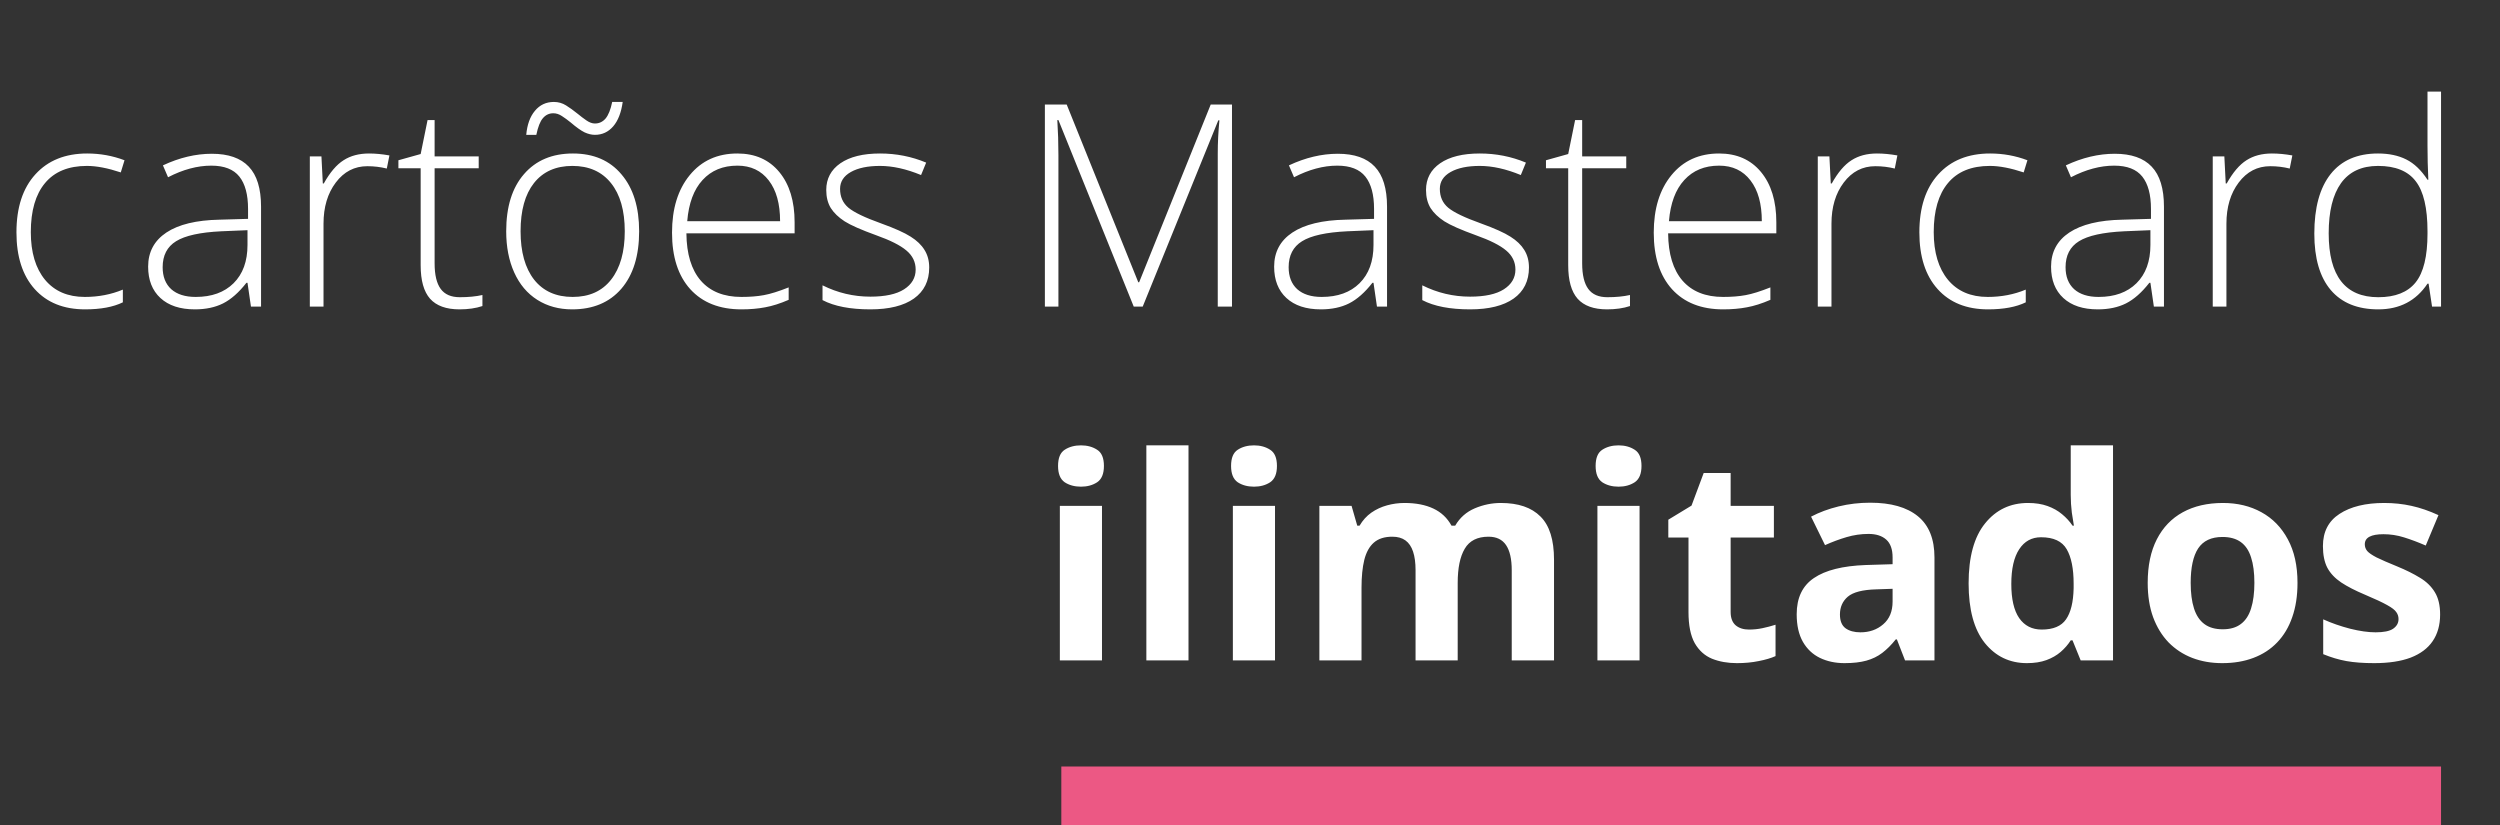 <svg xmlns:xlink="http://www.w3.org/1999/xlink" xmlns="http://www.w3.org/2000/svg" width="212" height="70" viewBox="0 0 212 70" fill="none"><rect x="0" y="0" width="212" height="70" fill="#333333" stroke="none"/><path d="M93.449 42.898V56H89.875V42.898H93.449ZM91.668 37.766C92.199 37.766 92.656 37.891 93.039 38.141C93.422 38.383 93.613 38.84 93.613 39.512C93.613 40.176 93.422 40.637 93.039 40.895C92.656 41.145 92.199 41.27 91.668 41.27C91.129 41.27 90.668 41.145 90.285 40.895C89.91 40.637 89.723 40.176 89.723 39.512C89.723 38.84 89.91 38.383 90.285 38.141C90.668 37.891 91.129 37.766 91.668 37.766ZM100.785 56H97.211V37.766H100.785V56ZM108.121 42.898V56H104.547V42.898H108.121ZM106.34 37.766C106.871 37.766 107.328 37.891 107.711 38.141C108.094 38.383 108.285 38.84 108.285 39.512C108.285 40.176 108.094 40.637 107.711 40.895C107.328 41.145 106.871 41.27 106.34 41.27C105.801 41.27 105.34 41.145 104.957 40.895C104.582 40.637 104.395 40.176 104.395 39.512C104.395 38.84 104.582 38.383 104.957 38.141C105.34 37.891 105.801 37.766 106.34 37.766ZM127.27 42.652C128.754 42.652 129.875 43.035 130.633 43.801C131.398 44.559 131.781 45.777 131.781 47.457V56H128.195V48.348C128.195 47.41 128.035 46.703 127.715 46.227C127.395 45.75 126.898 45.512 126.227 45.512C125.281 45.512 124.609 45.852 124.211 46.531C123.812 47.203 123.613 48.168 123.613 49.426V56H120.039V48.348C120.039 47.723 119.969 47.199 119.828 46.777C119.688 46.355 119.473 46.039 119.184 45.828C118.895 45.617 118.523 45.512 118.07 45.512C117.406 45.512 116.883 45.68 116.5 46.016C116.125 46.344 115.855 46.832 115.691 47.48C115.535 48.121 115.457 48.906 115.457 49.836V56H111.883V42.898H114.613L115.094 44.574H115.293C115.559 44.121 115.891 43.754 116.289 43.473C116.695 43.191 117.141 42.984 117.625 42.852C118.109 42.719 118.602 42.652 119.102 42.652C120.062 42.652 120.875 42.809 121.539 43.121C122.211 43.434 122.727 43.918 123.086 44.574H123.402C123.793 43.902 124.344 43.414 125.055 43.109C125.773 42.805 126.512 42.652 127.27 42.652ZM139.035 42.898V56H135.461V42.898H139.035ZM137.254 37.766C137.785 37.766 138.242 37.891 138.625 38.141C139.008 38.383 139.199 38.84 139.199 39.512C139.199 40.176 139.008 40.637 138.625 40.895C138.242 41.145 137.785 41.27 137.254 41.27C136.715 41.27 136.254 41.145 135.871 40.895C135.496 40.637 135.309 40.176 135.309 39.512C135.309 38.84 135.496 38.383 135.871 38.141C136.254 37.891 136.715 37.766 137.254 37.766ZM148.316 53.387C148.707 53.387 149.086 53.348 149.453 53.27C149.828 53.191 150.199 53.094 150.566 52.977V55.637C150.184 55.809 149.707 55.949 149.137 56.059C148.574 56.176 147.957 56.234 147.285 56.234C146.504 56.234 145.801 56.109 145.176 55.859C144.559 55.602 144.07 55.16 143.711 54.535C143.359 53.902 143.184 53.023 143.184 51.898V45.582H141.473V44.07L143.441 42.875L144.473 40.109H146.758V42.898H150.426V45.582H146.758V51.898C146.758 52.398 146.898 52.773 147.18 53.023C147.469 53.266 147.848 53.387 148.316 53.387ZM158.594 42.629C160.352 42.629 161.699 43.012 162.637 43.777C163.574 44.543 164.043 45.707 164.043 47.27V56H161.547L160.855 54.219H160.762C160.387 54.688 160.004 55.07 159.613 55.367C159.223 55.664 158.773 55.883 158.266 56.023C157.758 56.164 157.141 56.234 156.414 56.234C155.641 56.234 154.945 56.086 154.328 55.789C153.719 55.492 153.238 55.039 152.887 54.43C152.535 53.812 152.359 53.031 152.359 52.086C152.359 50.695 152.848 49.672 153.824 49.016C154.801 48.352 156.266 47.984 158.219 47.914L160.492 47.844V47.27C160.492 46.582 160.312 46.078 159.953 45.758C159.594 45.438 159.094 45.277 158.453 45.277C157.82 45.277 157.199 45.367 156.59 45.547C155.98 45.727 155.371 45.953 154.762 46.227L153.578 43.812C154.273 43.445 155.051 43.156 155.91 42.945C156.777 42.734 157.672 42.629 158.594 42.629ZM160.492 49.93L159.109 49.977C157.953 50.008 157.148 50.215 156.695 50.598C156.25 50.98 156.027 51.484 156.027 52.109C156.027 52.656 156.188 53.047 156.508 53.281C156.828 53.508 157.246 53.621 157.762 53.621C158.527 53.621 159.172 53.395 159.695 52.941C160.227 52.488 160.492 51.844 160.492 51.008V49.93ZM171.883 56.234C170.422 56.234 169.23 55.664 168.309 54.523C167.395 53.375 166.938 51.691 166.938 49.473C166.938 47.23 167.402 45.535 168.332 44.387C169.262 43.23 170.477 42.652 171.977 42.652C172.602 42.652 173.152 42.738 173.629 42.91C174.105 43.082 174.516 43.312 174.859 43.602C175.211 43.891 175.508 44.215 175.75 44.574H175.867C175.82 44.324 175.762 43.957 175.691 43.473C175.629 42.98 175.598 42.477 175.598 41.961V37.766H179.184V56H176.441L175.75 54.301H175.598C175.371 54.66 175.086 54.988 174.742 55.285C174.406 55.574 174.004 55.805 173.535 55.977C173.066 56.148 172.516 56.234 171.883 56.234ZM173.137 53.387C174.113 53.387 174.801 53.098 175.199 52.52C175.605 51.934 175.82 51.055 175.844 49.883V49.496C175.844 48.223 175.648 47.25 175.258 46.578C174.867 45.898 174.141 45.559 173.078 45.559C172.289 45.559 171.672 45.898 171.227 46.578C170.781 47.258 170.559 48.238 170.559 49.52C170.559 50.801 170.781 51.766 171.227 52.414C171.68 53.062 172.316 53.387 173.137 53.387ZM194.828 49.426C194.828 50.52 194.68 51.488 194.383 52.332C194.094 53.176 193.668 53.891 193.105 54.477C192.551 55.055 191.879 55.492 191.09 55.789C190.309 56.086 189.426 56.234 188.441 56.234C187.52 56.234 186.672 56.086 185.898 55.789C185.133 55.492 184.465 55.055 183.895 54.477C183.332 53.891 182.895 53.176 182.582 52.332C182.277 51.488 182.125 50.52 182.125 49.426C182.125 47.973 182.383 46.742 182.898 45.734C183.414 44.727 184.148 43.961 185.102 43.438C186.055 42.914 187.191 42.652 188.512 42.652C189.738 42.652 190.824 42.914 191.77 43.438C192.723 43.961 193.469 44.727 194.008 45.734C194.555 46.742 194.828 47.973 194.828 49.426ZM185.77 49.426C185.77 50.285 185.863 51.008 186.051 51.594C186.238 52.18 186.531 52.621 186.93 52.918C187.328 53.215 187.848 53.363 188.488 53.363C189.121 53.363 189.633 53.215 190.023 52.918C190.422 52.621 190.711 52.18 190.891 51.594C191.078 51.008 191.172 50.285 191.172 49.426C191.172 48.559 191.078 47.84 190.891 47.27C190.711 46.691 190.422 46.258 190.023 45.969C189.625 45.68 189.105 45.535 188.465 45.535C187.52 45.535 186.832 45.859 186.402 46.508C185.98 47.156 185.77 48.129 185.77 49.426ZM206.922 52.109C206.922 53 206.711 53.754 206.289 54.371C205.875 54.98 205.254 55.445 204.426 55.766C203.598 56.078 202.566 56.234 201.332 56.234C200.418 56.234 199.633 56.176 198.977 56.059C198.328 55.941 197.672 55.746 197.008 55.473V52.52C197.719 52.84 198.48 53.105 199.293 53.316C200.113 53.52 200.832 53.621 201.449 53.621C202.145 53.621 202.641 53.52 202.938 53.316C203.242 53.105 203.395 52.832 203.395 52.496C203.395 52.277 203.332 52.082 203.207 51.91C203.09 51.73 202.832 51.531 202.434 51.312C202.035 51.086 201.41 50.793 200.559 50.434C199.738 50.09 199.062 49.742 198.531 49.391C198.008 49.039 197.617 48.625 197.359 48.148C197.109 47.664 196.984 47.051 196.984 46.309C196.984 45.098 197.453 44.188 198.391 43.578C199.336 42.961 200.598 42.652 202.176 42.652C202.988 42.652 203.762 42.734 204.496 42.898C205.238 43.062 206 43.324 206.781 43.684L205.703 46.262C205.055 45.98 204.441 45.75 203.863 45.57C203.293 45.391 202.711 45.301 202.117 45.301C201.594 45.301 201.199 45.371 200.934 45.512C200.668 45.652 200.535 45.867 200.535 46.156C200.535 46.367 200.602 46.555 200.734 46.719C200.875 46.883 201.141 47.066 201.531 47.27C201.93 47.465 202.512 47.719 203.277 48.031C204.02 48.336 204.664 48.656 205.211 48.992C205.758 49.32 206.18 49.73 206.477 50.223C206.773 50.707 206.922 51.336 206.922 52.109Z" fill="white"></path><path d="M7.219 26.234C5.398 26.234 3.973 25.66 2.941 24.512C1.91 23.363 1.395 21.762 1.395 19.707C1.395 17.598 1.93 15.957 3 14.785C4.07 13.605 5.535 13.016 7.395 13.016C8.496 13.016 9.551 13.207 10.559 13.59L10.242 14.621C9.141 14.254 8.184 14.07 7.371 14.07C5.809 14.07 4.625 14.555 3.82 15.523C3.016 16.484 2.613 17.871 2.613 19.684C2.613 21.402 3.016 22.75 3.82 23.727C4.625 24.695 5.75 25.18 7.195 25.18C8.352 25.18 9.426 24.973 10.418 24.559V25.637C9.605 26.035 8.539 26.234 7.219 26.234ZM21.281 26L20.988 23.984H20.895C20.254 24.805 19.594 25.387 18.914 25.73C18.242 26.066 17.445 26.234 16.523 26.234C15.273 26.234 14.301 25.914 13.605 25.273C12.91 24.633 12.562 23.746 12.562 22.613C12.562 21.371 13.078 20.406 14.109 19.719C15.148 19.031 16.648 18.668 18.609 18.629L21.035 18.559V17.715C21.035 16.504 20.789 15.59 20.297 14.973C19.805 14.355 19.012 14.047 17.918 14.047C16.738 14.047 15.516 14.375 14.25 15.031L13.816 14.023C15.215 13.367 16.598 13.039 17.965 13.039C19.363 13.039 20.406 13.402 21.094 14.129C21.789 14.855 22.137 15.988 22.137 17.527V26H21.281ZM16.594 25.18C17.953 25.18 19.023 24.793 19.805 24.02C20.594 23.238 20.988 22.156 20.988 20.773V19.52L18.762 19.613C16.973 19.699 15.695 19.98 14.93 20.457C14.172 20.926 13.793 21.66 13.793 22.66C13.793 23.457 14.035 24.078 14.52 24.523C15.012 24.961 15.703 25.18 16.594 25.18ZM31.289 13.016C31.828 13.016 32.406 13.07 33.023 13.18L32.801 14.293C32.27 14.16 31.719 14.094 31.148 14.094C30.062 14.094 29.172 14.555 28.477 15.477C27.781 16.398 27.434 17.562 27.434 18.969V26H26.273V13.262H27.258L27.375 15.559H27.457C27.98 14.621 28.539 13.965 29.133 13.59C29.727 13.207 30.445 13.016 31.289 13.016ZM38.988 25.203C39.723 25.203 40.363 25.141 40.91 25.016V25.953C40.348 26.141 39.699 26.234 38.965 26.234C37.84 26.234 37.008 25.934 36.469 25.332C35.938 24.73 35.672 23.785 35.672 22.496V14.27H33.785V13.59L35.672 13.062L36.258 10.18H36.855V13.262H40.594V14.27H36.855V22.332C36.855 23.309 37.027 24.031 37.371 24.5C37.715 24.969 38.254 25.203 38.988 25.203ZM54.199 19.613C54.199 21.691 53.695 23.316 52.688 24.488C51.68 25.652 50.289 26.234 48.516 26.234C47.398 26.234 46.414 25.965 45.562 25.426C44.711 24.887 44.059 24.113 43.605 23.105C43.152 22.098 42.926 20.934 42.926 19.613C42.926 17.535 43.43 15.918 44.438 14.762C45.445 13.598 46.828 13.016 48.586 13.016C50.336 13.016 51.707 13.605 52.699 14.785C53.699 15.957 54.199 17.566 54.199 19.613ZM44.145 19.613C44.145 21.363 44.527 22.73 45.293 23.715C46.066 24.691 47.156 25.18 48.562 25.18C49.969 25.18 51.055 24.691 51.82 23.715C52.594 22.73 52.98 21.363 52.98 19.613C52.98 17.855 52.59 16.492 51.809 15.523C51.035 14.555 49.945 14.07 48.539 14.07C47.133 14.07 46.047 14.555 45.281 15.523C44.523 16.484 44.145 17.848 44.145 19.613ZM50.449 11.434C50.168 11.434 49.875 11.363 49.57 11.223C49.266 11.074 48.871 10.793 48.387 10.379C48.137 10.176 47.891 9.996 47.648 9.84C47.414 9.684 47.172 9.605 46.922 9.605C46.57 9.605 46.277 9.742 46.043 10.016C45.809 10.281 45.621 10.754 45.48 11.434H44.625C44.703 10.566 44.949 9.887 45.363 9.395C45.777 8.895 46.312 8.645 46.969 8.645C47.344 8.645 47.688 8.742 48 8.938C48.312 9.133 48.633 9.363 48.961 9.629C49.227 9.848 49.484 10.043 49.734 10.215C49.984 10.387 50.223 10.473 50.449 10.473C50.809 10.473 51.109 10.332 51.352 10.051C51.594 9.762 51.781 9.293 51.914 8.645H52.805C52.68 9.551 52.41 10.242 51.996 10.719C51.582 11.195 51.066 11.434 50.449 11.434ZM62.871 26.234C61.02 26.234 59.574 25.664 58.535 24.523C57.504 23.383 56.988 21.785 56.988 19.73C56.988 17.699 57.488 16.074 58.488 14.855C59.488 13.629 60.836 13.016 62.531 13.016C64.031 13.016 65.215 13.539 66.082 14.586C66.949 15.633 67.383 17.055 67.383 18.852V19.789H58.207C58.223 21.539 58.629 22.875 59.426 23.797C60.23 24.719 61.379 25.18 62.871 25.18C63.598 25.18 64.234 25.129 64.781 25.027C65.336 24.926 66.035 24.707 66.879 24.371V25.426C66.16 25.738 65.496 25.949 64.887 26.059C64.277 26.176 63.605 26.234 62.871 26.234ZM62.531 14.047C61.305 14.047 60.32 14.453 59.578 15.266C58.836 16.07 58.402 17.234 58.277 18.758H66.152C66.152 17.281 65.832 16.129 65.191 15.301C64.551 14.465 63.664 14.047 62.531 14.047ZM78.797 22.684C78.797 23.824 78.363 24.703 77.496 25.32C76.629 25.93 75.398 26.234 73.805 26.234C72.102 26.234 70.75 25.973 69.75 25.449V24.195C71.031 24.836 72.383 25.156 73.805 25.156C75.062 25.156 76.016 24.949 76.664 24.535C77.32 24.113 77.648 23.555 77.648 22.859C77.648 22.219 77.387 21.68 76.863 21.242C76.348 20.805 75.496 20.375 74.309 19.953C73.035 19.492 72.141 19.098 71.625 18.77C71.109 18.434 70.719 18.059 70.453 17.645C70.195 17.223 70.066 16.711 70.066 16.109C70.066 15.156 70.465 14.402 71.262 13.848C72.066 13.293 73.188 13.016 74.625 13.016C76 13.016 77.305 13.273 78.539 13.789L78.106 14.844C76.856 14.328 75.695 14.07 74.625 14.07C73.586 14.07 72.762 14.242 72.152 14.586C71.543 14.93 71.238 15.406 71.238 16.016C71.238 16.68 71.473 17.211 71.941 17.609C72.418 18.008 73.344 18.453 74.719 18.945C75.867 19.359 76.703 19.734 77.227 20.07C77.75 20.398 78.141 20.773 78.398 21.195C78.664 21.617 78.797 22.113 78.797 22.684ZM96.141 26L89.754 10.18H89.66C89.723 11.148 89.754 12.141 89.754 13.156V26H88.606V8.867H90.457L96.527 23.938H96.598L102.668 8.867H104.473V26H103.266V13.016C103.266 12.109 103.312 11.172 103.406 10.203H103.312L96.902 26H96.141ZM116.766 26L116.473 23.984H116.379C115.738 24.805 115.078 25.387 114.398 25.73C113.727 26.066 112.93 26.234 112.008 26.234C110.758 26.234 109.785 25.914 109.09 25.273C108.395 24.633 108.047 23.746 108.047 22.613C108.047 21.371 108.562 20.406 109.594 19.719C110.633 19.031 112.133 18.668 114.094 18.629L116.52 18.559V17.715C116.52 16.504 116.273 15.59 115.781 14.973C115.289 14.355 114.496 14.047 113.402 14.047C112.223 14.047 111 14.375 109.734 15.031L109.301 14.023C110.699 13.367 112.082 13.039 113.449 13.039C114.848 13.039 115.891 13.402 116.578 14.129C117.273 14.855 117.621 15.988 117.621 17.527V26H116.766ZM112.078 25.18C113.438 25.18 114.508 24.793 115.289 24.02C116.078 23.238 116.473 22.156 116.473 20.773V19.52L114.246 19.613C112.457 19.699 111.18 19.98 110.414 20.457C109.656 20.926 109.277 21.66 109.277 22.66C109.277 23.457 109.52 24.078 110.004 24.523C110.496 24.961 111.188 25.18 112.078 25.18ZM129.656 22.684C129.656 23.824 129.223 24.703 128.355 25.32C127.488 25.93 126.258 26.234 124.664 26.234C122.961 26.234 121.609 25.973 120.609 25.449V24.195C121.891 24.836 123.242 25.156 124.664 25.156C125.922 25.156 126.875 24.949 127.523 24.535C128.18 24.113 128.508 23.555 128.508 22.859C128.508 22.219 128.246 21.68 127.723 21.242C127.207 20.805 126.355 20.375 125.168 19.953C123.895 19.492 123 19.098 122.484 18.77C121.969 18.434 121.578 18.059 121.312 17.645C121.055 17.223 120.926 16.711 120.926 16.109C120.926 15.156 121.324 14.402 122.121 13.848C122.926 13.293 124.047 13.016 125.484 13.016C126.859 13.016 128.164 13.273 129.398 13.789L128.965 14.844C127.715 14.328 126.555 14.07 125.484 14.07C124.445 14.07 123.621 14.242 123.012 14.586C122.402 14.93 122.098 15.406 122.098 16.016C122.098 16.68 122.332 17.211 122.801 17.609C123.277 18.008 124.203 18.453 125.578 18.945C126.727 19.359 127.562 19.734 128.086 20.07C128.609 20.398 129 20.773 129.258 21.195C129.523 21.617 129.656 22.113 129.656 22.684ZM136.301 25.203C137.035 25.203 137.676 25.141 138.223 25.016V25.953C137.66 26.141 137.012 26.234 136.277 26.234C135.152 26.234 134.32 25.934 133.781 25.332C133.25 24.73 132.984 23.785 132.984 22.496V14.27H131.098V13.59L132.984 13.062L133.57 10.18H134.168V13.262H137.906V14.27H134.168V22.332C134.168 23.309 134.34 24.031 134.684 24.5C135.027 24.969 135.566 25.203 136.301 25.203ZM146.121 26.234C144.27 26.234 142.824 25.664 141.785 24.523C140.754 23.383 140.238 21.785 140.238 19.73C140.238 17.699 140.738 16.074 141.738 14.855C142.738 13.629 144.086 13.016 145.781 13.016C147.281 13.016 148.465 13.539 149.332 14.586C150.199 15.633 150.633 17.055 150.633 18.852V19.789H141.457C141.473 21.539 141.879 22.875 142.676 23.797C143.48 24.719 144.629 25.18 146.121 25.18C146.848 25.18 147.484 25.129 148.031 25.027C148.586 24.926 149.285 24.707 150.129 24.371V25.426C149.41 25.738 148.746 25.949 148.137 26.059C147.527 26.176 146.855 26.234 146.121 26.234ZM145.781 14.047C144.555 14.047 143.57 14.453 142.828 15.266C142.086 16.07 141.652 17.234 141.527 18.758H149.402C149.402 17.281 149.082 16.129 148.441 15.301C147.801 14.465 146.914 14.047 145.781 14.047ZM159.164 13.016C159.703 13.016 160.281 13.07 160.898 13.18L160.676 14.293C160.145 14.16 159.594 14.094 159.023 14.094C157.938 14.094 157.047 14.555 156.352 15.477C155.656 16.398 155.309 17.562 155.309 18.969V26H154.148V13.262H155.133L155.25 15.559H155.332C155.855 14.621 156.414 13.965 157.008 13.59C157.602 13.207 158.32 13.016 159.164 13.016ZM168.586 26.234C166.766 26.234 165.34 25.66 164.309 24.512C163.277 23.363 162.762 21.762 162.762 19.707C162.762 17.598 163.297 15.957 164.367 14.785C165.438 13.605 166.902 13.016 168.762 13.016C169.863 13.016 170.918 13.207 171.926 13.59L171.609 14.621C170.508 14.254 169.551 14.07 168.738 14.07C167.176 14.07 165.992 14.555 165.188 15.523C164.383 16.484 163.98 17.871 163.98 19.684C163.98 21.402 164.383 22.75 165.188 23.727C165.992 24.695 167.117 25.18 168.562 25.18C169.719 25.18 170.793 24.973 171.785 24.559V25.637C170.973 26.035 169.906 26.234 168.586 26.234ZM182.648 26L182.355 23.984H182.262C181.621 24.805 180.961 25.387 180.281 25.73C179.609 26.066 178.812 26.234 177.891 26.234C176.641 26.234 175.668 25.914 174.973 25.273C174.277 24.633 173.93 23.746 173.93 22.613C173.93 21.371 174.445 20.406 175.477 19.719C176.516 19.031 178.016 18.668 179.977 18.629L182.402 18.559V17.715C182.402 16.504 182.156 15.59 181.664 14.973C181.172 14.355 180.379 14.047 179.285 14.047C178.105 14.047 176.883 14.375 175.617 15.031L175.184 14.023C176.582 13.367 177.965 13.039 179.332 13.039C180.73 13.039 181.773 13.402 182.461 14.129C183.156 14.855 183.504 15.988 183.504 17.527V26H182.648ZM177.961 25.18C179.32 25.18 180.391 24.793 181.172 24.02C181.961 23.238 182.355 22.156 182.355 20.773V19.52L180.129 19.613C178.34 19.699 177.062 19.98 176.297 20.457C175.539 20.926 175.16 21.66 175.16 22.66C175.16 23.457 175.402 24.078 175.887 24.523C176.379 24.961 177.07 25.18 177.961 25.18ZM192.656 13.016C193.195 13.016 193.773 13.07 194.391 13.18L194.168 14.293C193.637 14.16 193.086 14.094 192.516 14.094C191.43 14.094 190.539 14.555 189.844 15.477C189.148 16.398 188.801 17.562 188.801 18.969V26H187.641V13.262H188.625L188.742 15.559H188.824C189.348 14.621 189.906 13.965 190.5 13.59C191.094 13.207 191.812 13.016 192.656 13.016ZM201.656 13.016C202.578 13.016 203.375 13.184 204.047 13.52C204.719 13.855 205.32 14.43 205.852 15.242H205.922C205.875 14.258 205.852 13.293 205.852 12.348V7.766H207V26H206.238L205.945 24.055H205.852C204.883 25.508 203.492 26.234 201.68 26.234C199.922 26.234 198.578 25.688 197.648 24.594C196.719 23.5 196.254 21.906 196.254 19.812C196.254 17.609 196.715 15.926 197.637 14.762C198.559 13.598 199.898 13.016 201.656 13.016ZM201.656 14.07C200.266 14.07 199.219 14.559 198.516 15.535C197.82 16.512 197.473 17.93 197.473 19.789C197.473 23.398 198.875 25.203 201.68 25.203C203.117 25.203 204.172 24.785 204.844 23.949C205.516 23.113 205.852 21.734 205.852 19.812V19.613C205.852 17.645 205.52 16.23 204.855 15.371C204.199 14.504 203.133 14.07 201.656 14.07Z" fill="white"></path><rect x="90" y="65" width="117" height="5" fill="#EC5884"></rect></svg>